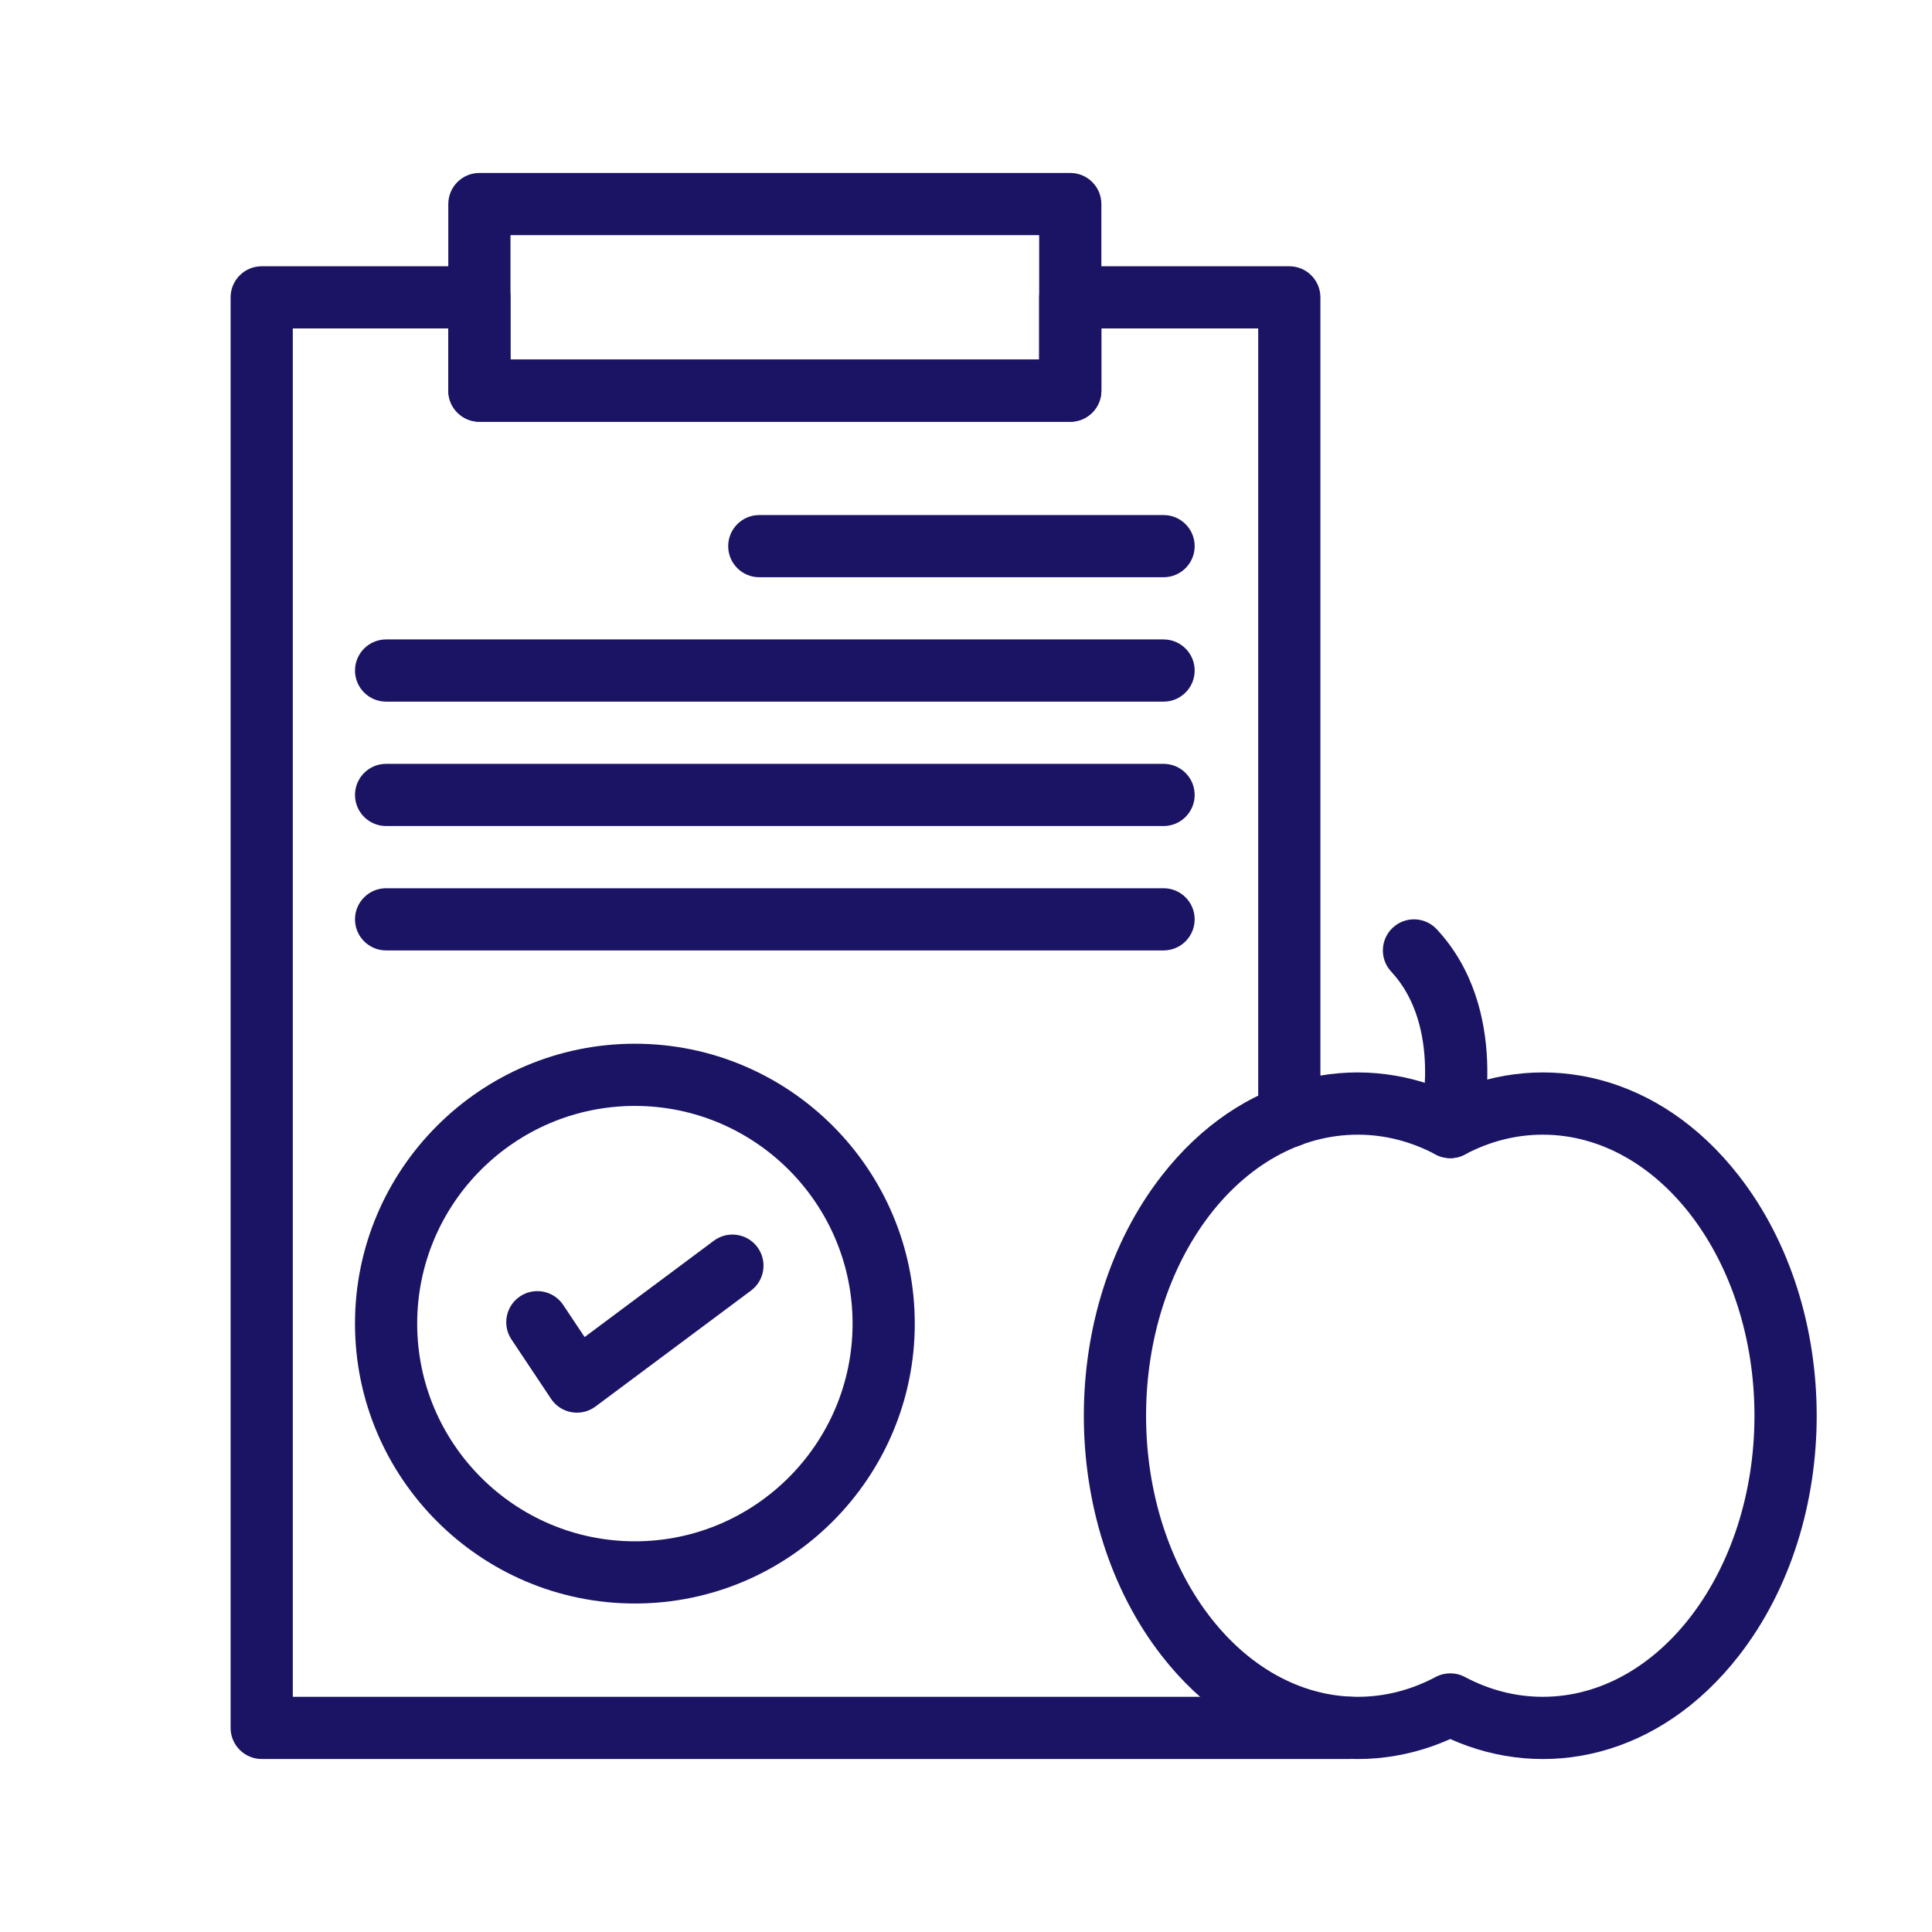 <?xml version="1.0" encoding="UTF-8"?>
<svg xmlns="http://www.w3.org/2000/svg" xmlns:xlink="http://www.w3.org/1999/xlink" version="1.1" id="Layer_1" x="0px" y="0px" width="479.367px" height="479.367px" viewBox="0 0 479.367 479.367" xml:space="preserve">
<g>
	<path fill="#1B1464" d="M335.002,436.442H64.934c-4.261,0-7.716-3.455-7.716-7.717V73.78c0-4.262,3.455-7.717,7.716-7.717h54.014   c4.262,0,7.716,3.455,7.716,7.717v15.432H257.84V73.78c0-4.262,3.455-7.717,7.716-7.717h54.346c4.26,0,7.715,3.455,7.715,7.717   v203.176c0,4.261-3.455,7.716-7.715,7.716c-4.262,0-7.717-3.455-7.717-7.716V81.496h-38.913v15.433   c0,4.261-3.455,7.716-7.716,7.716H118.948c-4.261,0-7.716-3.455-7.716-7.716V81.496H72.65v339.515h262.352   c4.262,0,7.717,3.455,7.717,7.715C342.719,432.987,339.264,436.442,335.002,436.442z"></path>
	<path fill="#1B1464" d="M265.556,104.644h-146.61c-4.261,0-7.716-3.455-7.716-7.716V50.63c0-4.261,3.455-7.716,7.716-7.716h146.61   c4.261,0,7.716,3.455,7.716,7.716v46.298C273.272,101.189,269.817,104.644,265.556,104.644z M126.662,89.211H257.84V58.347H126.662   V89.211z"></path>
	<path fill="#1B1464" d="M288.705,143.225H188.394c-4.261,0-7.716-3.454-7.716-7.716s3.455-7.716,7.716-7.716h100.311   c4.262,0,7.717,3.454,7.717,7.716S292.966,143.225,288.705,143.225z"></path>
	<path fill="#1B1464" d="M288.705,174.09H95.799c-4.262,0-7.716-3.455-7.716-7.716c0-4.262,3.455-7.717,7.716-7.717h192.905   c4.262,0,7.717,3.455,7.717,7.717C296.421,170.635,292.966,174.09,288.705,174.09z"></path>
	<path fill="#1B1464" d="M288.705,204.956H95.799c-4.262,0-7.716-3.455-7.716-7.717c0-4.261,3.455-7.716,7.716-7.716h192.905   c4.262,0,7.717,3.455,7.717,7.716C296.421,201.5,292.966,204.956,288.705,204.956z"></path>
	<path fill="#1B1464" d="M288.705,235.82H95.799c-4.262,0-7.716-3.454-7.716-7.716s3.455-7.716,7.716-7.716h192.905   c4.262,0,7.717,3.454,7.717,7.716S292.966,235.82,288.705,235.82z"></path>
	<path fill="#1B1464" d="M136.726,347.075l-9.821-14.73c-2.364-3.545-1.406-8.336,2.14-10.699c3.544-2.365,8.336-1.406,10.7,2.139   l5.31,7.963l32.061-23.898c3.416-2.547,8.25-1.844,10.798,1.574c2.547,3.416,1.841,8.252-1.575,10.799l-38.582,28.76   C144.208,351.63,139.171,350.745,136.726,347.075z"></path>
	<path fill="#1B1464" d="M157.527,397.86c-38.292,0-69.446-31.152-69.446-69.445c0-38.292,31.154-69.446,69.446-69.446   s69.446,31.153,69.446,69.446C226.973,366.708,195.819,397.86,157.527,397.86z M157.527,274.402   c-29.783,0-54.014,24.23-54.014,54.013s24.231,54.014,54.014,54.014s54.014-24.23,54.014-54.014S187.31,274.402,157.527,274.402z"></path>
	<path fill="#1B1464" d="M359.84,431.487c-23.361,10.473-51.836,4.75-71.638-20.709c-25.705-33.049-25.716-85.949,0-119.011   c19.8-25.459,48.277-31.182,71.638-20.709c23.357-10.472,51.832-4.753,71.637,20.709c25.703,33.048,25.715,85.949,0,119.011   C411.676,436.237,383.199,441.96,359.84,431.487z M363.455,416.087c6.16,3.268,12.666,4.924,19.334,4.924   c28.961,0,52.525-31.285,52.525-69.738s-23.564-69.737-52.525-69.737c-6.668,0-13.174,1.656-19.334,4.923   c-2.262,1.2-4.971,1.2-7.23,0c-6.16-3.267-12.666-4.923-19.336-4.923c-28.961,0-52.525,31.284-52.525,69.737   s23.564,69.738,52.525,69.738c6.67,0,13.176-1.656,19.336-4.924C358.484,414.886,361.193,414.886,363.455,416.087z"></path>
	<path fill="#1B1464" d="M357.916,287.115c-4.121-1.061-6.604-5.256-5.555-9.377c0.098-0.399,5.523-23.011-7.176-36.662   c-2.902-3.12-2.725-8.003,0.395-10.905c3.119-2.901,8.002-2.728,10.906,0.395c18.549,19.941,11.15,49.742,10.826,51.001   C366.252,285.678,362.059,288.178,357.916,287.115z"></path>
</g>
</svg>
